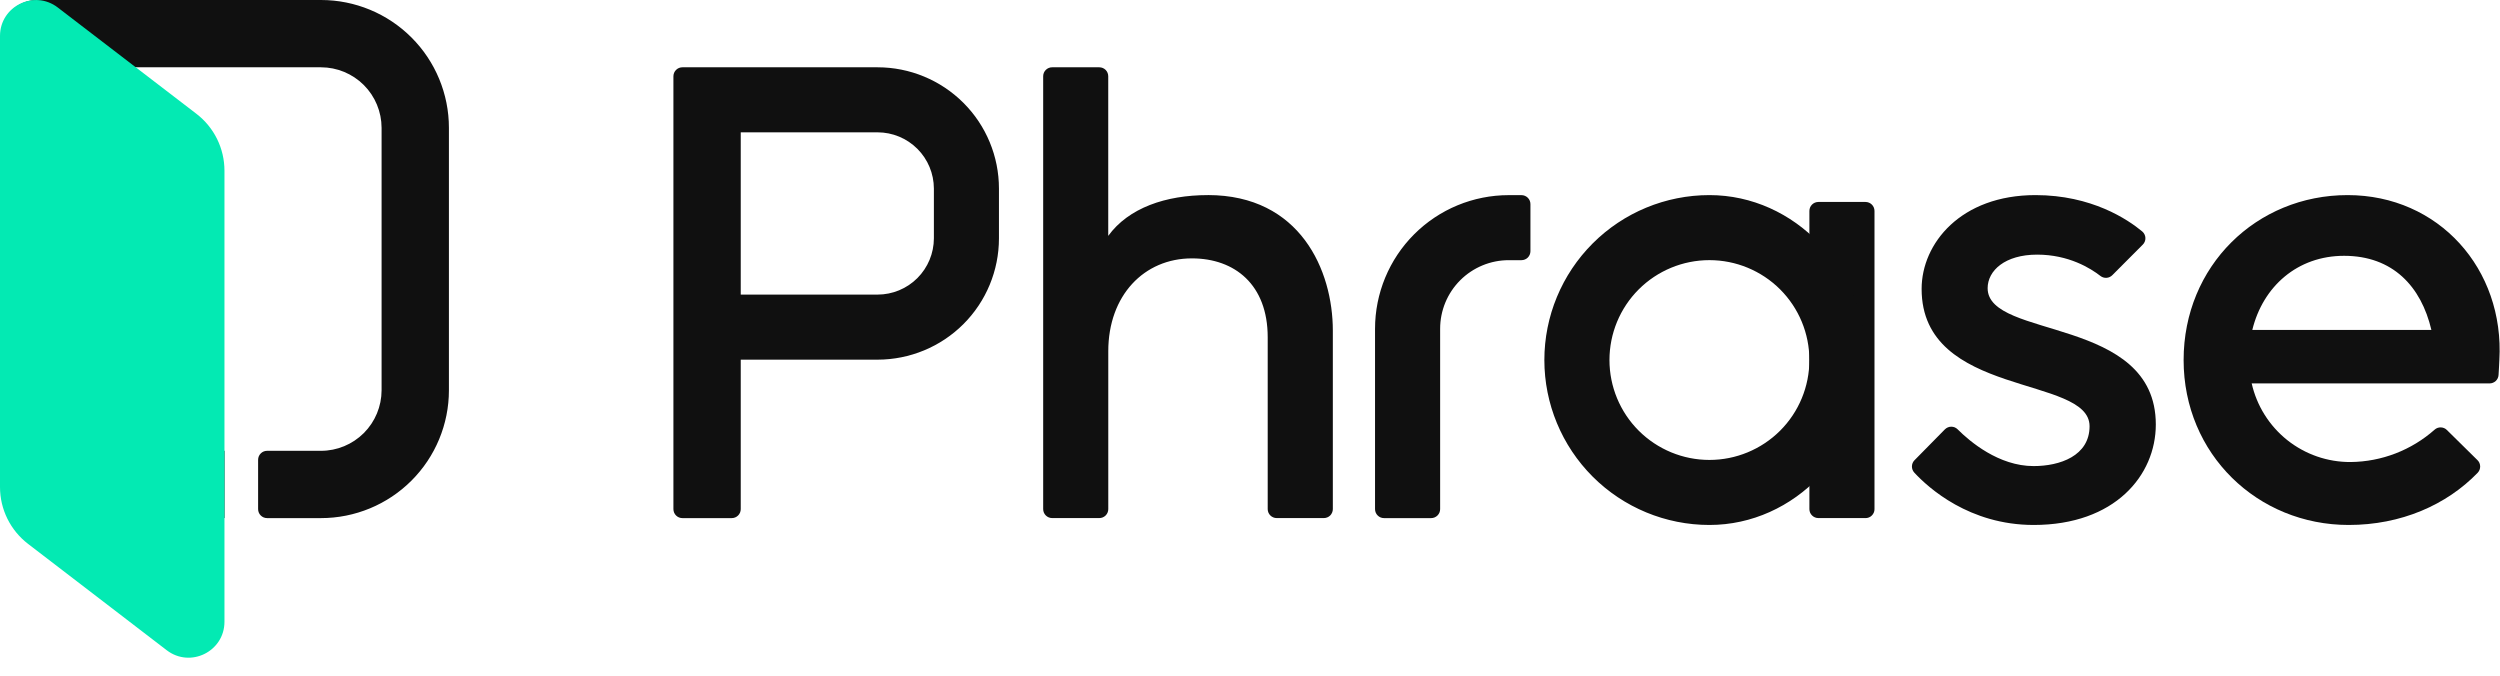 <?xml version="1.0" encoding="utf-8"?>
<svg xmlns="http://www.w3.org/2000/svg" fill="none" height="100%" overflow="visible" preserveAspectRatio="none" style="display: block;" viewBox="0 0 74 20" width="100%">
<g clip-path="url(#clip0_0_1203)" id="Frame">
<path d="M27.643 7.055C27.642 7.497 27.466 7.92 27.154 8.232C26.842 8.544 26.418 8.72 25.976 8.72H21.926V3.917H25.976C26.418 3.917 26.842 4.093 27.154 4.405C27.466 4.717 27.642 5.14 27.643 5.582V7.055ZM25.976 1.992H20.198C20.128 1.992 20.06 2.02 20.011 2.07C19.961 2.12 19.933 2.187 19.933 2.258V15.07C19.933 15.217 20.052 15.336 20.198 15.336H21.66C21.731 15.336 21.798 15.308 21.848 15.258C21.898 15.208 21.926 15.141 21.926 15.07V10.646H25.976C26.929 10.645 27.843 10.267 28.517 9.594C29.191 8.92 29.569 8.007 29.569 7.055V5.582C29.569 4.63 29.191 3.717 28.517 3.044C27.843 2.371 26.929 1.992 25.976 1.992ZM42.362 15.336H40.967C40.932 15.336 40.897 15.329 40.865 15.316C40.833 15.302 40.803 15.283 40.779 15.258C40.754 15.234 40.734 15.204 40.721 15.172C40.708 15.14 40.701 15.105 40.701 15.07V9.731C40.701 8.682 41.118 7.676 41.86 6.934C42.602 6.192 43.609 5.776 44.659 5.776H45.035C45.182 5.776 45.301 5.895 45.301 6.041V7.435C45.301 7.506 45.273 7.573 45.224 7.623C45.174 7.673 45.106 7.701 45.036 7.701H44.66C44.121 7.701 43.604 7.915 43.223 8.295C42.842 8.676 42.628 9.192 42.628 9.731V15.07C42.628 15.141 42.6 15.208 42.55 15.258C42.5 15.308 42.432 15.336 42.362 15.336ZM55.219 15.335H53.824C53.754 15.335 53.686 15.307 53.636 15.257C53.586 15.208 53.558 15.14 53.558 15.07V6.244C53.558 6.097 53.677 5.978 53.824 5.978H55.219C55.366 5.978 55.485 6.097 55.485 6.244V15.07C55.486 15.105 55.479 15.139 55.465 15.172C55.452 15.204 55.432 15.233 55.407 15.258C55.383 15.283 55.353 15.303 55.321 15.316C55.288 15.329 55.254 15.336 55.219 15.336L55.219 15.335ZM35.752 5.775C34.509 5.775 33.405 6.153 32.804 6.982V2.257C32.804 2.187 32.776 2.119 32.727 2.069C32.677 2.02 32.61 1.992 32.539 1.992H31.144C31.109 1.991 31.075 1.998 31.042 2.012C31.01 2.025 30.981 2.044 30.956 2.069C30.931 2.094 30.912 2.123 30.898 2.155C30.885 2.187 30.878 2.222 30.878 2.257V15.07C30.878 15.216 30.997 15.335 31.144 15.335H32.539C32.574 15.335 32.608 15.328 32.641 15.315C32.673 15.302 32.702 15.282 32.727 15.258C32.752 15.233 32.771 15.204 32.785 15.171C32.798 15.139 32.805 15.105 32.805 15.07V10.398C32.805 8.744 33.865 7.648 35.28 7.648C36.551 7.648 37.524 8.428 37.524 9.982V15.07C37.524 15.216 37.644 15.335 37.79 15.335H39.185C39.22 15.335 39.255 15.328 39.287 15.315C39.32 15.302 39.349 15.282 39.374 15.258C39.398 15.233 39.418 15.204 39.431 15.171C39.445 15.139 39.452 15.105 39.452 15.07V9.786C39.452 8.004 38.488 5.774 35.752 5.774V5.775ZM69.385 7.572C70.826 7.572 71.667 8.478 71.969 9.766H66.668C66.983 8.478 68.005 7.572 69.385 7.572ZM69.489 5.775C66.79 5.775 64.635 7.873 64.635 10.657C64.635 13.441 66.823 15.539 69.521 15.539C71.068 15.539 72.416 14.949 73.34 13.993C73.388 13.942 73.414 13.875 73.413 13.806C73.412 13.736 73.384 13.669 73.334 13.621L72.428 12.728C72.381 12.68 72.317 12.653 72.249 12.651C72.182 12.649 72.116 12.672 72.066 12.717C71.379 13.326 70.496 13.667 69.578 13.676C68.898 13.68 68.237 13.451 67.704 13.028C67.172 12.604 66.8 12.012 66.65 11.349H73.692C73.759 11.349 73.824 11.323 73.874 11.277C73.923 11.231 73.953 11.168 73.957 11.101C73.968 10.954 73.973 10.807 73.981 10.657C74.135 7.962 72.187 5.775 69.489 5.775Z" fill="#101010" id="Vector"/>
<path d="M50.599 13.614C49.814 13.614 49.061 13.302 48.506 12.748C47.951 12.193 47.64 11.441 47.64 10.657C47.64 9.873 47.951 9.121 48.506 8.566C49.061 8.012 49.814 7.7 50.599 7.7C51.384 7.7 52.137 8.012 52.692 8.566C53.247 9.121 53.558 9.873 53.558 10.657C53.558 11.441 53.247 12.193 52.692 12.748C52.137 13.302 51.384 13.614 50.599 13.614ZM50.599 5.775C49.303 5.775 48.06 6.289 47.144 7.205C46.228 8.121 45.713 9.362 45.713 10.657C45.713 11.952 46.228 13.193 47.144 14.109C48.06 15.024 49.303 15.539 50.599 15.539C53.12 15.539 55.219 13.353 55.219 10.657C55.219 7.961 53.121 5.775 50.599 5.775ZM62.525 8.145L63.426 7.241C63.453 7.215 63.473 7.184 63.486 7.15C63.5 7.116 63.506 7.079 63.504 7.042C63.503 7.006 63.494 6.97 63.477 6.937C63.461 6.904 63.438 6.875 63.41 6.851C62.982 6.495 61.911 5.775 60.25 5.775C58.041 5.775 56.88 7.204 56.88 8.552C56.88 11.782 61.851 11.097 61.851 12.616C61.851 13.495 60.972 13.796 60.195 13.796C59.162 13.796 58.307 13.069 57.947 12.709C57.922 12.684 57.892 12.664 57.86 12.65C57.827 12.637 57.793 12.63 57.757 12.63C57.722 12.63 57.687 12.637 57.655 12.651C57.623 12.665 57.593 12.685 57.568 12.71L56.669 13.623C56.621 13.671 56.594 13.736 56.593 13.805C56.592 13.873 56.617 13.938 56.663 13.989C57.081 14.441 58.293 15.539 60.197 15.539C62.596 15.539 63.812 14.073 63.812 12.565C63.812 9.347 58.834 10.05 58.834 8.531C58.834 8.01 59.347 7.537 60.299 7.537C61.233 7.537 61.882 7.941 62.175 8.17C62.226 8.209 62.29 8.228 62.355 8.224C62.419 8.219 62.479 8.191 62.525 8.145ZM9.501 0H1.101C0.514 0 0.038 0.476 0.038 1.062V14.273C0.038 14.859 0.514 15.335 1.101 15.335H6.645V13.343H2.031V1.992H9.501C9.976 1.992 10.432 2.181 10.769 2.517C11.105 2.853 11.294 3.309 11.295 3.784V11.552C11.294 12.027 11.105 12.483 10.769 12.819C10.432 13.155 9.976 13.344 9.501 13.344H7.906C7.871 13.344 7.836 13.351 7.804 13.364C7.772 13.377 7.742 13.397 7.718 13.422C7.693 13.446 7.674 13.476 7.66 13.508C7.647 13.54 7.64 13.575 7.64 13.61V15.07C7.64 15.217 7.759 15.336 7.906 15.336H9.501C10.505 15.336 11.469 14.937 12.179 14.227C12.889 13.518 13.288 12.555 13.288 11.552V3.784C13.288 2.781 12.889 1.818 12.179 1.109C11.469 0.399 10.505 0 9.501 0Z" fill="#101010" id="Vector_2"/>
<path d="M4.934 19.246L0.832 16.1C0.573 15.902 0.364 15.647 0.219 15.355C0.075 15.063 0 14.742 0 14.416L0 1.064C0 0.185 1.011 -0.314 1.71 0.222L5.813 3.368C6.071 3.566 6.281 3.821 6.425 4.113C6.569 4.405 6.644 4.727 6.644 5.053V18.404C6.644 19.285 5.633 19.783 4.934 19.246V19.246Z" fill="#03EAB3" id="Vector_3"/>
</g>
<defs>
<clipPath id="clip0_0_1203">
<rect fill="white" height="20" width="74"/>
</clipPath>
</defs>
</svg>